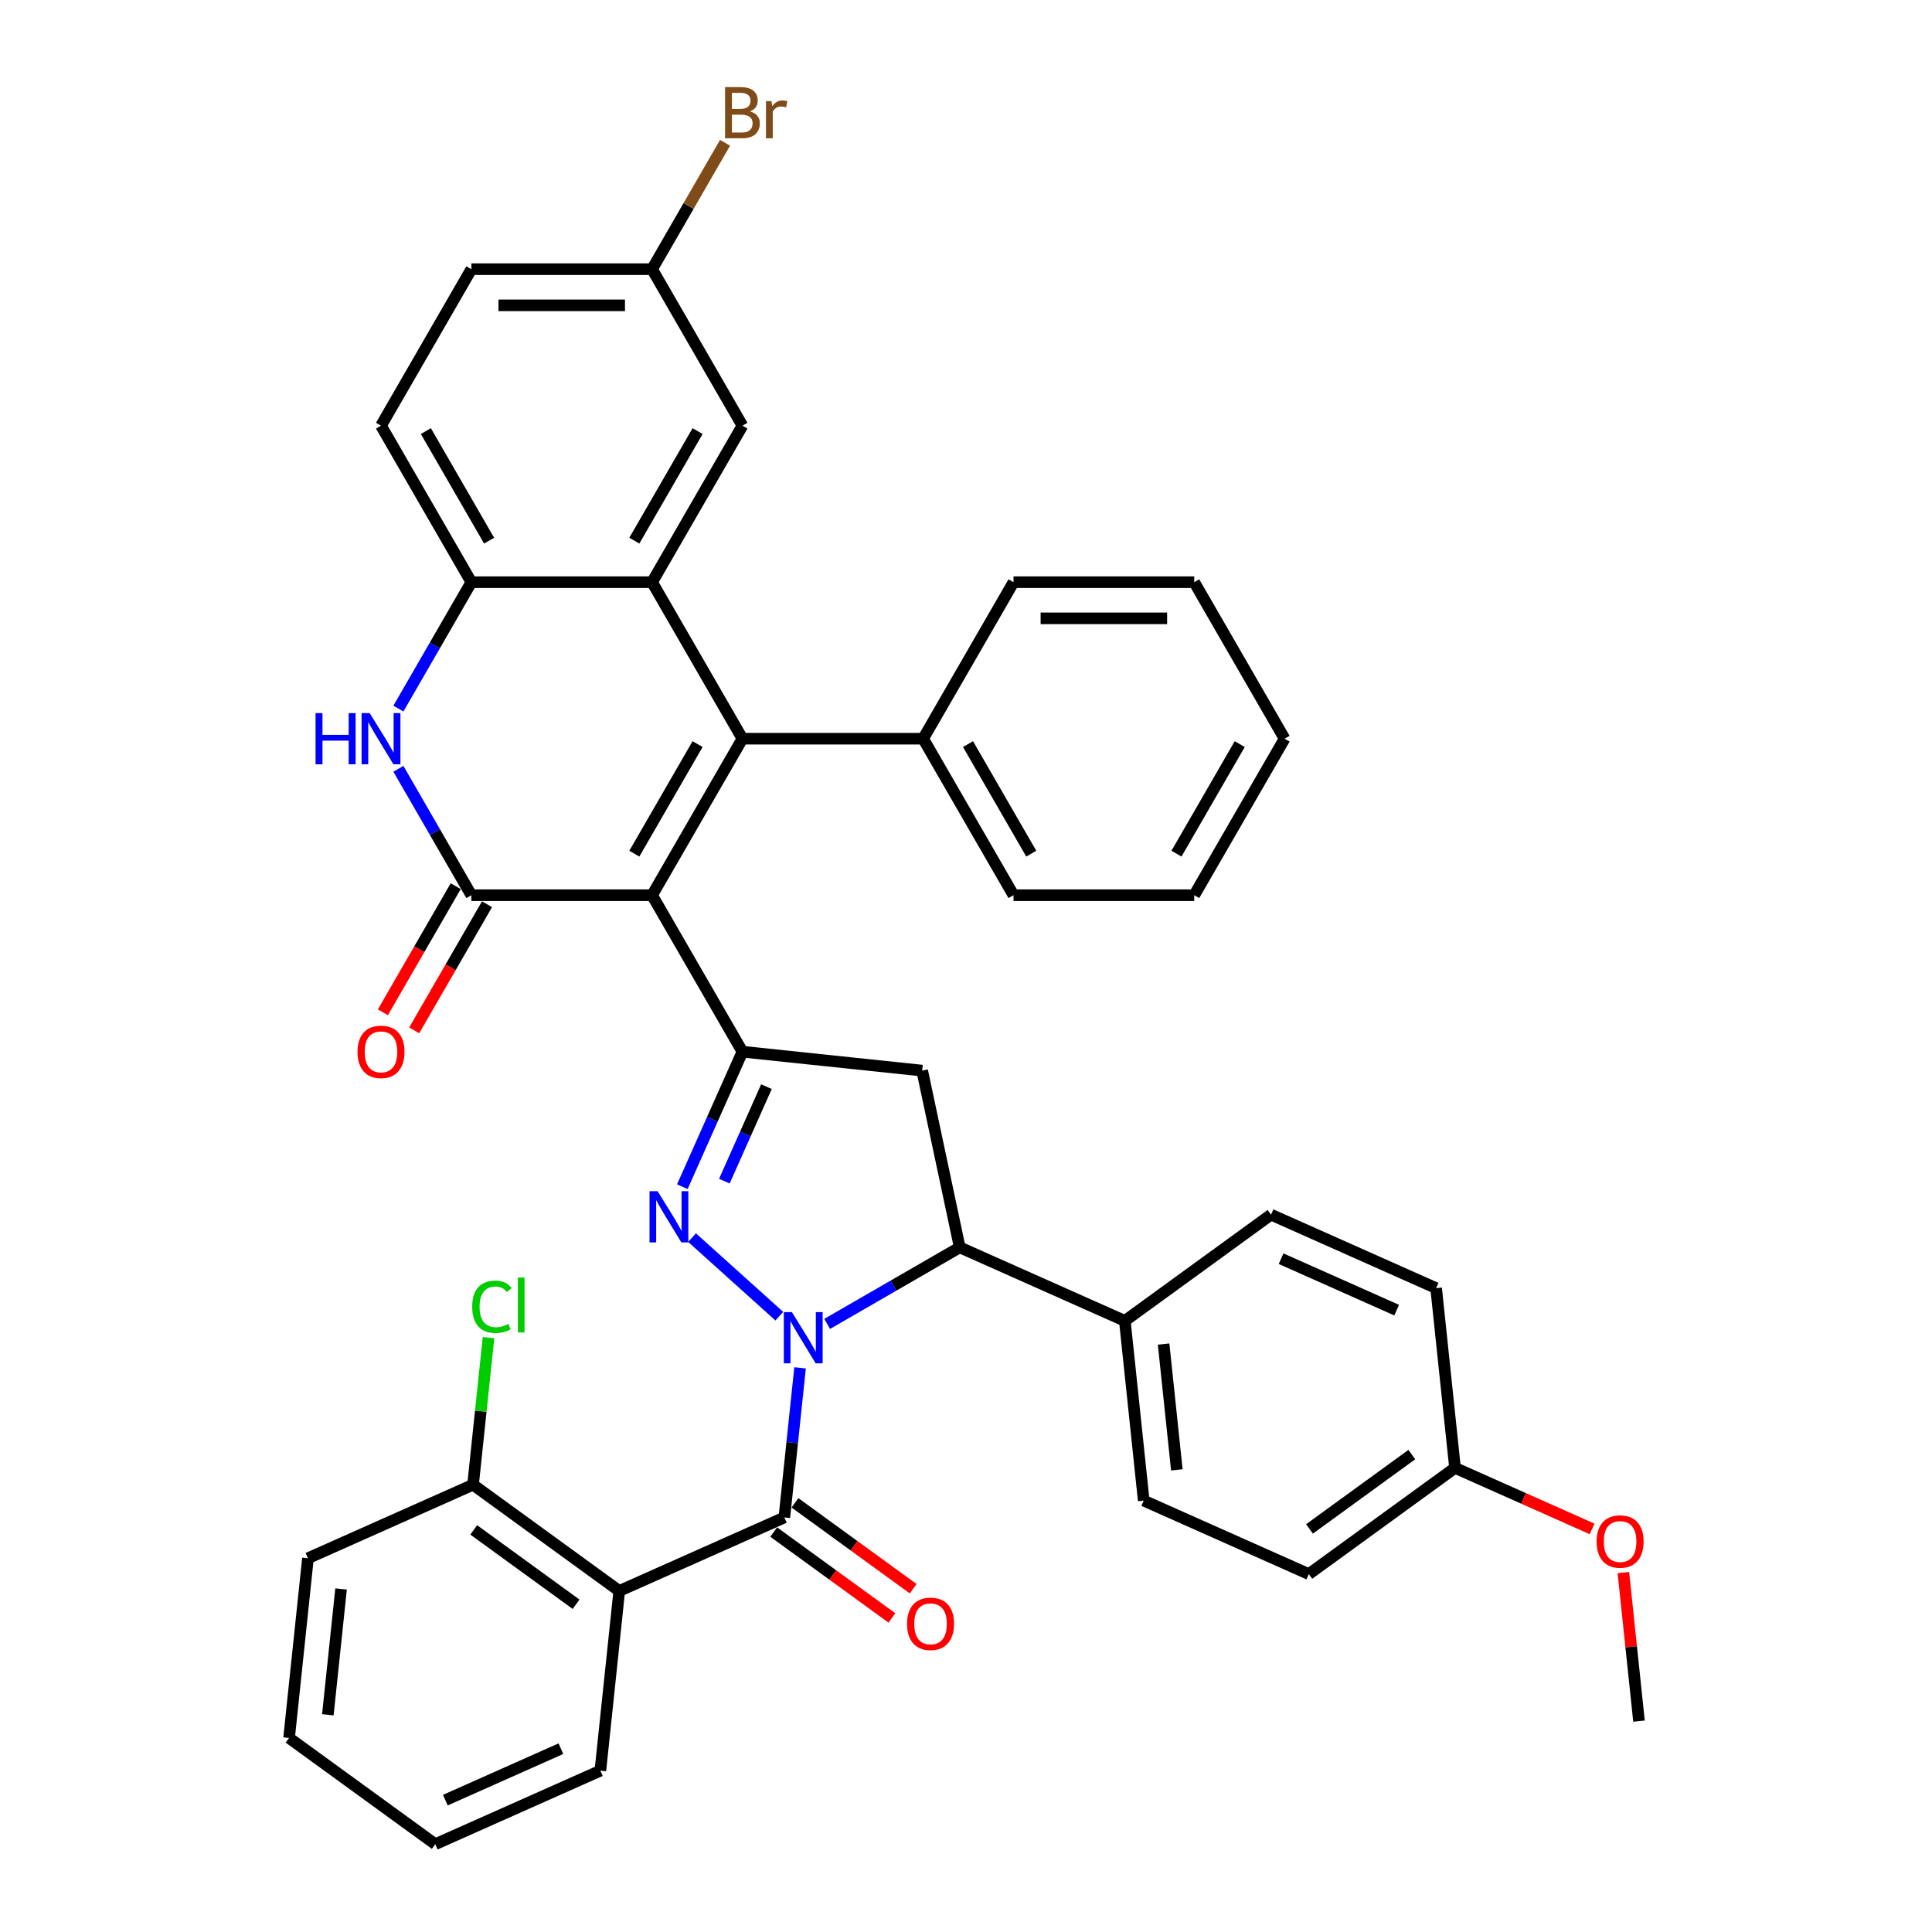 <?xml version='1.0' encoding='iso-8859-1'?>
<svg version='1.1' baseProfile='full'
              xmlns='http://www.w3.org/2000/svg'
                      xmlns:rdkit='http://www.rdkit.org/xml'
                      xmlns:xlink='http://www.w3.org/1999/xlink'
                  xml:space='preserve'
width='1000px' height='1000px' viewBox='0 0 1000 1000'>
<!-- END OF HEADER -->
<rect style='opacity:1.0;fill:#FFFFFF;stroke:none' width='1000' height='1000' x='0' y='0'> </rect>
<path class='bond-1' d='M 403.368,681.252 L 358.207,640.59' style='fill:none;fill-rule:evenodd;stroke:#0000FF;stroke-width:6px;stroke-linecap:butt;stroke-linejoin:miter;stroke-opacity:1' />
<path class='bond-5' d='M 414.114,707.987 L 410.044,746.708' style='fill:none;fill-rule:evenodd;stroke:#0000FF;stroke-width:6px;stroke-linecap:butt;stroke-linejoin:miter;stroke-opacity:1' />
<path class='bond-5' d='M 410.044,746.708 L 405.975,785.429' style='fill:none;fill-rule:evenodd;stroke:#000000;stroke-width:6px;stroke-linecap:butt;stroke-linejoin:miter;stroke-opacity:1' />
<path class='bond-8' d='M 428.136,685.253 L 462.447,665.444' style='fill:none;fill-rule:evenodd;stroke:#0000FF;stroke-width:6px;stroke-linecap:butt;stroke-linejoin:miter;stroke-opacity:1' />
<path class='bond-8' d='M 462.447,665.444 L 496.758,645.634' style='fill:none;fill-rule:evenodd;stroke:#000000;stroke-width:6px;stroke-linecap:butt;stroke-linejoin:miter;stroke-opacity:1' />
<path class='bond-0' d='M 337.516,463.357 L 384.285,544.363' style='fill:none;fill-rule:evenodd;stroke:#000000;stroke-width:6px;stroke-linecap:butt;stroke-linejoin:miter;stroke-opacity:1' />
<path class='bond-2' d='M 337.516,463.357 L 384.285,382.35' style='fill:none;fill-rule:evenodd;stroke:#000000;stroke-width:6px;stroke-linecap:butt;stroke-linejoin:miter;stroke-opacity:1' />
<path class='bond-2' d='M 328.33,441.852 L 361.068,385.147' style='fill:none;fill-rule:evenodd;stroke:#000000;stroke-width:6px;stroke-linecap:butt;stroke-linejoin:miter;stroke-opacity:1' />
<path class='bond-4' d='M 337.516,463.357 L 243.978,463.357' style='fill:none;fill-rule:evenodd;stroke:#000000;stroke-width:6px;stroke-linecap:butt;stroke-linejoin:miter;stroke-opacity:1' />
<path class='bond-3' d='M 353.178,614.231 L 368.731,579.297' style='fill:none;fill-rule:evenodd;stroke:#0000FF;stroke-width:6px;stroke-linecap:butt;stroke-linejoin:miter;stroke-opacity:1' />
<path class='bond-3' d='M 368.731,579.297 L 384.285,544.363' style='fill:none;fill-rule:evenodd;stroke:#000000;stroke-width:6px;stroke-linecap:butt;stroke-linejoin:miter;stroke-opacity:1' />
<path class='bond-3' d='M 374.934,611.36 L 385.822,586.906' style='fill:none;fill-rule:evenodd;stroke:#0000FF;stroke-width:6px;stroke-linecap:butt;stroke-linejoin:miter;stroke-opacity:1' />
<path class='bond-3' d='M 385.822,586.906 L 396.709,562.452' style='fill:none;fill-rule:evenodd;stroke:#000000;stroke-width:6px;stroke-linecap:butt;stroke-linejoin:miter;stroke-opacity:1' />
<path class='bond-6' d='M 384.285,382.35 L 337.516,301.344' style='fill:none;fill-rule:evenodd;stroke:#000000;stroke-width:6px;stroke-linecap:butt;stroke-linejoin:miter;stroke-opacity:1' />
<path class='bond-13' d='M 384.285,382.35 L 477.823,382.35' style='fill:none;fill-rule:evenodd;stroke:#000000;stroke-width:6px;stroke-linecap:butt;stroke-linejoin:miter;stroke-opacity:1' />
<path class='bond-39' d='M 384.285,544.363 L 477.311,554.14' style='fill:none;fill-rule:evenodd;stroke:#000000;stroke-width:6px;stroke-linecap:butt;stroke-linejoin:miter;stroke-opacity:1' />
<path class='bond-7' d='M 243.978,463.357 L 225.092,430.645' style='fill:none;fill-rule:evenodd;stroke:#000000;stroke-width:6px;stroke-linecap:butt;stroke-linejoin:miter;stroke-opacity:1' />
<path class='bond-7' d='M 225.092,430.645 L 206.206,397.934' style='fill:none;fill-rule:evenodd;stroke:#0000FF;stroke-width:6px;stroke-linecap:butt;stroke-linejoin:miter;stroke-opacity:1' />
<path class='bond-15' d='M 235.877,458.68 L 217.034,491.316' style='fill:none;fill-rule:evenodd;stroke:#000000;stroke-width:6px;stroke-linecap:butt;stroke-linejoin:miter;stroke-opacity:1' />
<path class='bond-15' d='M 217.034,491.316 L 198.192,523.953' style='fill:none;fill-rule:evenodd;stroke:#FF0000;stroke-width:6px;stroke-linecap:butt;stroke-linejoin:miter;stroke-opacity:1' />
<path class='bond-15' d='M 252.078,468.033 L 233.236,500.67' style='fill:none;fill-rule:evenodd;stroke:#000000;stroke-width:6px;stroke-linecap:butt;stroke-linejoin:miter;stroke-opacity:1' />
<path class='bond-15' d='M 233.236,500.67 L 214.393,533.307' style='fill:none;fill-rule:evenodd;stroke:#FF0000;stroke-width:6px;stroke-linecap:butt;stroke-linejoin:miter;stroke-opacity:1' />
<path class='bond-9' d='M 405.975,785.429 L 320.523,823.474' style='fill:none;fill-rule:evenodd;stroke:#000000;stroke-width:6px;stroke-linecap:butt;stroke-linejoin:miter;stroke-opacity:1' />
<path class='bond-16' d='M 400.477,792.996 L 431.064,815.22' style='fill:none;fill-rule:evenodd;stroke:#000000;stroke-width:6px;stroke-linecap:butt;stroke-linejoin:miter;stroke-opacity:1' />
<path class='bond-16' d='M 431.064,815.22 L 461.652,837.443' style='fill:none;fill-rule:evenodd;stroke:#FF0000;stroke-width:6px;stroke-linecap:butt;stroke-linejoin:miter;stroke-opacity:1' />
<path class='bond-16' d='M 411.473,777.862 L 442.06,800.085' style='fill:none;fill-rule:evenodd;stroke:#000000;stroke-width:6px;stroke-linecap:butt;stroke-linejoin:miter;stroke-opacity:1' />
<path class='bond-16' d='M 442.06,800.085 L 472.648,822.308' style='fill:none;fill-rule:evenodd;stroke:#FF0000;stroke-width:6px;stroke-linecap:butt;stroke-linejoin:miter;stroke-opacity:1' />
<path class='bond-14' d='M 337.516,301.344 L 384.285,220.337' style='fill:none;fill-rule:evenodd;stroke:#000000;stroke-width:6px;stroke-linecap:butt;stroke-linejoin:miter;stroke-opacity:1' />
<path class='bond-14' d='M 328.33,279.839 L 361.068,223.135' style='fill:none;fill-rule:evenodd;stroke:#000000;stroke-width:6px;stroke-linecap:butt;stroke-linejoin:miter;stroke-opacity:1' />
<path class='bond-42' d='M 337.516,301.344 L 243.978,301.344' style='fill:none;fill-rule:evenodd;stroke:#000000;stroke-width:6px;stroke-linecap:butt;stroke-linejoin:miter;stroke-opacity:1' />
<path class='bond-11' d='M 206.206,366.767 L 225.092,334.055' style='fill:none;fill-rule:evenodd;stroke:#0000FF;stroke-width:6px;stroke-linecap:butt;stroke-linejoin:miter;stroke-opacity:1' />
<path class='bond-11' d='M 225.092,334.055 L 243.978,301.344' style='fill:none;fill-rule:evenodd;stroke:#000000;stroke-width:6px;stroke-linecap:butt;stroke-linejoin:miter;stroke-opacity:1' />
<path class='bond-10' d='M 496.758,645.634 L 477.311,554.14' style='fill:none;fill-rule:evenodd;stroke:#000000;stroke-width:6px;stroke-linecap:butt;stroke-linejoin:miter;stroke-opacity:1' />
<path class='bond-12' d='M 496.758,645.634 L 582.21,683.68' style='fill:none;fill-rule:evenodd;stroke:#000000;stroke-width:6px;stroke-linecap:butt;stroke-linejoin:miter;stroke-opacity:1' />
<path class='bond-17' d='M 320.523,823.474 L 244.849,768.494' style='fill:none;fill-rule:evenodd;stroke:#000000;stroke-width:6px;stroke-linecap:butt;stroke-linejoin:miter;stroke-opacity:1' />
<path class='bond-17' d='M 298.176,830.362 L 245.204,791.876' style='fill:none;fill-rule:evenodd;stroke:#000000;stroke-width:6px;stroke-linecap:butt;stroke-linejoin:miter;stroke-opacity:1' />
<path class='bond-24' d='M 320.523,823.474 L 310.746,916.5' style='fill:none;fill-rule:evenodd;stroke:#000000;stroke-width:6px;stroke-linecap:butt;stroke-linejoin:miter;stroke-opacity:1' />
<path class='bond-18' d='M 243.978,301.344 L 197.209,220.337' style='fill:none;fill-rule:evenodd;stroke:#000000;stroke-width:6px;stroke-linecap:butt;stroke-linejoin:miter;stroke-opacity:1' />
<path class='bond-18' d='M 253.164,279.839 L 220.425,223.135' style='fill:none;fill-rule:evenodd;stroke:#000000;stroke-width:6px;stroke-linecap:butt;stroke-linejoin:miter;stroke-opacity:1' />
<path class='bond-19' d='M 582.21,683.68 L 591.987,776.705' style='fill:none;fill-rule:evenodd;stroke:#000000;stroke-width:6px;stroke-linecap:butt;stroke-linejoin:miter;stroke-opacity:1' />
<path class='bond-19' d='M 602.281,695.678 L 609.126,760.796' style='fill:none;fill-rule:evenodd;stroke:#000000;stroke-width:6px;stroke-linecap:butt;stroke-linejoin:miter;stroke-opacity:1' />
<path class='bond-20' d='M 582.21,683.68 L 657.884,628.699' style='fill:none;fill-rule:evenodd;stroke:#000000;stroke-width:6px;stroke-linecap:butt;stroke-linejoin:miter;stroke-opacity:1' />
<path class='bond-30' d='M 477.823,382.35 L 524.592,463.357' style='fill:none;fill-rule:evenodd;stroke:#000000;stroke-width:6px;stroke-linecap:butt;stroke-linejoin:miter;stroke-opacity:1' />
<path class='bond-30' d='M 501.04,385.147 L 533.778,441.852' style='fill:none;fill-rule:evenodd;stroke:#000000;stroke-width:6px;stroke-linecap:butt;stroke-linejoin:miter;stroke-opacity:1' />
<path class='bond-31' d='M 477.823,382.35 L 524.592,301.344' style='fill:none;fill-rule:evenodd;stroke:#000000;stroke-width:6px;stroke-linecap:butt;stroke-linejoin:miter;stroke-opacity:1' />
<path class='bond-21' d='M 384.285,220.337 L 337.516,139.331' style='fill:none;fill-rule:evenodd;stroke:#000000;stroke-width:6px;stroke-linecap:butt;stroke-linejoin:miter;stroke-opacity:1' />
<path class='bond-22' d='M 244.849,768.494 L 248.851,730.418' style='fill:none;fill-rule:evenodd;stroke:#000000;stroke-width:6px;stroke-linecap:butt;stroke-linejoin:miter;stroke-opacity:1' />
<path class='bond-22' d='M 248.851,730.418 L 252.853,692.343' style='fill:none;fill-rule:evenodd;stroke:#00CC00;stroke-width:6px;stroke-linecap:butt;stroke-linejoin:miter;stroke-opacity:1' />
<path class='bond-32' d='M 244.849,768.494 L 159.398,806.539' style='fill:none;fill-rule:evenodd;stroke:#000000;stroke-width:6px;stroke-linecap:butt;stroke-linejoin:miter;stroke-opacity:1' />
<path class='bond-25' d='M 197.209,220.337 L 243.978,139.331' style='fill:none;fill-rule:evenodd;stroke:#000000;stroke-width:6px;stroke-linecap:butt;stroke-linejoin:miter;stroke-opacity:1' />
<path class='bond-27' d='M 591.987,776.705 L 677.438,814.751' style='fill:none;fill-rule:evenodd;stroke:#000000;stroke-width:6px;stroke-linecap:butt;stroke-linejoin:miter;stroke-opacity:1' />
<path class='bond-26' d='M 657.884,628.699 L 743.335,666.745' style='fill:none;fill-rule:evenodd;stroke:#000000;stroke-width:6px;stroke-linecap:butt;stroke-linejoin:miter;stroke-opacity:1' />
<path class='bond-26' d='M 663.092,651.496 L 722.908,678.128' style='fill:none;fill-rule:evenodd;stroke:#000000;stroke-width:6px;stroke-linecap:butt;stroke-linejoin:miter;stroke-opacity:1' />
<path class='bond-28' d='M 337.516,139.331 L 356.402,106.62' style='fill:none;fill-rule:evenodd;stroke:#000000;stroke-width:6px;stroke-linecap:butt;stroke-linejoin:miter;stroke-opacity:1' />
<path class='bond-28' d='M 356.402,106.62 L 375.288,73.908' style='fill:none;fill-rule:evenodd;stroke:#7F4C19;stroke-width:6px;stroke-linecap:butt;stroke-linejoin:miter;stroke-opacity:1' />
<path class='bond-43' d='M 337.516,139.331 L 243.978,139.331' style='fill:none;fill-rule:evenodd;stroke:#000000;stroke-width:6px;stroke-linecap:butt;stroke-linejoin:miter;stroke-opacity:1' />
<path class='bond-43' d='M 323.485,158.039 L 258.009,158.039' style='fill:none;fill-rule:evenodd;stroke:#000000;stroke-width:6px;stroke-linecap:butt;stroke-linejoin:miter;stroke-opacity:1' />
<path class='bond-23' d='M 753.112,759.77 L 743.335,666.745' style='fill:none;fill-rule:evenodd;stroke:#000000;stroke-width:6px;stroke-linecap:butt;stroke-linejoin:miter;stroke-opacity:1' />
<path class='bond-29' d='M 753.112,759.77 L 788.589,775.566' style='fill:none;fill-rule:evenodd;stroke:#000000;stroke-width:6px;stroke-linecap:butt;stroke-linejoin:miter;stroke-opacity:1' />
<path class='bond-29' d='M 788.589,775.566 L 824.065,791.361' style='fill:none;fill-rule:evenodd;stroke:#FF0000;stroke-width:6px;stroke-linecap:butt;stroke-linejoin:miter;stroke-opacity:1' />
<path class='bond-40' d='M 753.112,759.77 L 677.438,814.751' style='fill:none;fill-rule:evenodd;stroke:#000000;stroke-width:6px;stroke-linecap:butt;stroke-linejoin:miter;stroke-opacity:1' />
<path class='bond-40' d='M 730.765,752.883 L 677.793,791.369' style='fill:none;fill-rule:evenodd;stroke:#000000;stroke-width:6px;stroke-linecap:butt;stroke-linejoin:miter;stroke-opacity:1' />
<path class='bond-34' d='M 310.746,916.5 L 225.295,954.545' style='fill:none;fill-rule:evenodd;stroke:#000000;stroke-width:6px;stroke-linecap:butt;stroke-linejoin:miter;stroke-opacity:1' />
<path class='bond-34' d='M 290.319,905.117 L 230.503,931.748' style='fill:none;fill-rule:evenodd;stroke:#000000;stroke-width:6px;stroke-linecap:butt;stroke-linejoin:miter;stroke-opacity:1' />
<path class='bond-33' d='M 840.26,813.96 L 844.301,852.401' style='fill:none;fill-rule:evenodd;stroke:#FF0000;stroke-width:6px;stroke-linecap:butt;stroke-linejoin:miter;stroke-opacity:1' />
<path class='bond-33' d='M 844.301,852.401 L 848.341,890.841' style='fill:none;fill-rule:evenodd;stroke:#000000;stroke-width:6px;stroke-linecap:butt;stroke-linejoin:miter;stroke-opacity:1' />
<path class='bond-37' d='M 524.592,463.357 L 618.13,463.357' style='fill:none;fill-rule:evenodd;stroke:#000000;stroke-width:6px;stroke-linecap:butt;stroke-linejoin:miter;stroke-opacity:1' />
<path class='bond-35' d='M 524.592,301.344 L 618.13,301.344' style='fill:none;fill-rule:evenodd;stroke:#000000;stroke-width:6px;stroke-linecap:butt;stroke-linejoin:miter;stroke-opacity:1' />
<path class='bond-35' d='M 538.623,320.051 L 604.099,320.051' style='fill:none;fill-rule:evenodd;stroke:#000000;stroke-width:6px;stroke-linecap:butt;stroke-linejoin:miter;stroke-opacity:1' />
<path class='bond-41' d='M 159.398,806.539 L 149.621,899.565' style='fill:none;fill-rule:evenodd;stroke:#000000;stroke-width:6px;stroke-linecap:butt;stroke-linejoin:miter;stroke-opacity:1' />
<path class='bond-41' d='M 176.537,822.449 L 169.692,887.567' style='fill:none;fill-rule:evenodd;stroke:#000000;stroke-width:6px;stroke-linecap:butt;stroke-linejoin:miter;stroke-opacity:1' />
<path class='bond-36' d='M 225.295,954.545 L 149.621,899.565' style='fill:none;fill-rule:evenodd;stroke:#000000;stroke-width:6px;stroke-linecap:butt;stroke-linejoin:miter;stroke-opacity:1' />
<path class='bond-38' d='M 618.13,301.344 L 664.899,382.35' style='fill:none;fill-rule:evenodd;stroke:#000000;stroke-width:6px;stroke-linecap:butt;stroke-linejoin:miter;stroke-opacity:1' />
<path class='bond-44' d='M 618.13,463.357 L 664.899,382.35' style='fill:none;fill-rule:evenodd;stroke:#000000;stroke-width:6px;stroke-linecap:butt;stroke-linejoin:miter;stroke-opacity:1' />
<path class='bond-44' d='M 608.944,441.852 L 641.683,385.147' style='fill:none;fill-rule:evenodd;stroke:#000000;stroke-width:6px;stroke-linecap:butt;stroke-linejoin:miter;stroke-opacity:1' />
<path  class='atom-0' d='M 409.896 679.158
L 418.577 693.189
Q 419.437 694.573, 420.822 697.08
Q 422.206 699.587, 422.281 699.737
L 422.281 679.158
L 425.798 679.158
L 425.798 705.648
L 422.169 705.648
L 412.852 690.308
Q 411.767 688.512, 410.607 686.454
Q 409.485 684.397, 409.148 683.76
L 409.148 705.648
L 405.706 705.648
L 405.706 679.158
L 409.896 679.158
' fill='#0000FF'/>
<path  class='atom-2' d='M 340.384 616.569
L 349.064 630.6
Q 349.925 631.984, 351.309 634.491
Q 352.694 636.998, 352.769 637.148
L 352.769 616.569
L 356.286 616.569
L 356.286 643.059
L 352.656 643.059
L 343.34 627.719
Q 342.255 625.923, 341.095 623.865
Q 339.973 621.807, 339.636 621.171
L 339.636 643.059
L 336.194 643.059
L 336.194 616.569
L 340.384 616.569
' fill='#0000FF'/>
<path  class='atom-8' d='M 163.329 369.105
L 166.921 369.105
L 166.921 380.367
L 180.465 380.367
L 180.465 369.105
L 184.057 369.105
L 184.057 395.595
L 180.465 395.595
L 180.465 383.36
L 166.921 383.36
L 166.921 395.595
L 163.329 395.595
L 163.329 369.105
' fill='#0000FF'/>
<path  class='atom-8' d='M 191.353 369.105
L 200.034 383.136
Q 200.894 384.52, 202.279 387.027
Q 203.663 389.534, 203.738 389.684
L 203.738 369.105
L 207.255 369.105
L 207.255 395.595
L 203.626 395.595
L 194.309 380.255
Q 193.224 378.459, 192.064 376.401
Q 190.942 374.343, 190.605 373.707
L 190.605 395.595
L 187.163 395.595
L 187.163 369.105
L 191.353 369.105
' fill='#0000FF'/>
<path  class='atom-16' d='M 185.049 544.438
Q 185.049 538.077, 188.192 534.523
Q 191.335 530.968, 197.209 530.968
Q 203.083 530.968, 206.226 534.523
Q 209.369 538.077, 209.369 544.438
Q 209.369 550.873, 206.188 554.54
Q 203.008 558.169, 197.209 558.169
Q 191.372 558.169, 188.192 554.54
Q 185.049 550.911, 185.049 544.438
M 197.209 555.176
Q 201.25 555.176, 203.42 552.482
Q 205.627 549.751, 205.627 544.438
Q 205.627 539.237, 203.42 536.618
Q 201.25 533.961, 197.209 533.961
Q 193.168 533.961, 190.96 536.581
Q 188.79 539.2, 188.79 544.438
Q 188.79 549.788, 190.96 552.482
Q 193.168 555.176, 197.209 555.176
' fill='#FF0000'/>
<path  class='atom-17' d='M 469.489 840.484
Q 469.489 834.124, 472.631 830.569
Q 475.774 827.015, 481.648 827.015
Q 487.523 827.015, 490.666 830.569
Q 493.808 834.124, 493.808 840.484
Q 493.808 846.92, 490.628 850.586
Q 487.448 854.216, 481.648 854.216
Q 475.812 854.216, 472.631 850.586
Q 469.489 846.957, 469.489 840.484
M 481.648 851.222
Q 485.689 851.222, 487.859 848.528
Q 490.067 845.797, 490.067 840.484
Q 490.067 835.283, 487.859 832.664
Q 485.689 830.008, 481.648 830.008
Q 477.608 830.008, 475.4 832.627
Q 473.23 835.246, 473.23 840.484
Q 473.23 845.835, 475.4 848.528
Q 477.608 851.222, 481.648 851.222
' fill='#FF0000'/>
<path  class='atom-23' d='M 244.412 676.385
Q 244.412 669.8, 247.48 666.358
Q 250.586 662.878, 256.46 662.878
Q 261.923 662.878, 264.841 666.732
L 262.372 668.752
Q 260.239 665.946, 256.46 665.946
Q 252.457 665.946, 250.324 668.64
Q 248.229 671.297, 248.229 676.385
Q 248.229 681.623, 250.399 684.317
Q 252.606 687.011, 256.872 687.011
Q 259.79 687.011, 263.195 685.253
L 264.242 688.059
Q 262.858 688.957, 260.763 689.48
Q 258.668 690.004, 256.348 690.004
Q 250.586 690.004, 247.48 686.487
Q 244.412 682.97, 244.412 676.385
' fill='#00CC00'/>
<path  class='atom-23' d='M 268.059 661.269
L 271.501 661.269
L 271.501 689.668
L 268.059 689.668
L 268.059 661.269
' fill='#00CC00'/>
<path  class='atom-29' d='M 388.157 57.651
Q 390.702 58.362, 391.974 59.934
Q 393.283 61.468, 393.283 63.75
Q 393.283 67.417, 390.926 69.512
Q 388.606 71.57, 384.191 71.57
L 375.287 71.57
L 375.287 45.08
L 383.106 45.08
Q 387.634 45.08, 389.916 46.913
Q 392.198 48.746, 392.198 52.114
Q 392.198 56.117, 388.157 57.651
M 378.841 48.073
L 378.841 56.379
L 383.106 56.379
Q 385.725 56.379, 387.072 55.331
Q 388.457 54.246, 388.457 52.114
Q 388.457 48.073, 383.106 48.073
L 378.841 48.073
M 384.191 68.576
Q 386.773 68.576, 388.157 67.342
Q 389.542 66.107, 389.542 63.75
Q 389.542 61.58, 388.008 60.495
Q 386.511 59.372, 383.63 59.372
L 378.841 59.372
L 378.841 68.576
L 384.191 68.576
' fill='#7F4C19'/>
<path  class='atom-29' d='M 399.307 52.338
L 399.719 54.995
Q 401.739 52.002, 405.032 52.002
Q 406.079 52.002, 407.501 52.376
L 406.94 55.519
Q 405.331 55.144, 404.433 55.144
Q 402.862 55.144, 401.814 55.781
Q 400.804 56.379, 399.981 57.838
L 399.981 71.57
L 396.464 71.57
L 396.464 52.338
L 399.307 52.338
' fill='#7F4C19'/>
<path  class='atom-30' d='M 826.404 797.891
Q 826.404 791.53, 829.546 787.976
Q 832.689 784.421, 838.563 784.421
Q 844.438 784.421, 847.581 787.976
Q 850.723 791.53, 850.723 797.891
Q 850.723 804.326, 847.543 807.993
Q 844.363 811.622, 838.563 811.622
Q 832.727 811.622, 829.546 807.993
Q 826.404 804.363, 826.404 797.891
M 838.563 808.629
Q 842.604 808.629, 844.774 805.935
Q 846.982 803.204, 846.982 797.891
Q 846.982 792.69, 844.774 790.071
Q 842.604 787.414, 838.563 787.414
Q 834.523 787.414, 832.315 790.033
Q 830.145 792.652, 830.145 797.891
Q 830.145 803.241, 832.315 805.935
Q 834.523 808.629, 838.563 808.629
' fill='#FF0000'/>
</svg>
